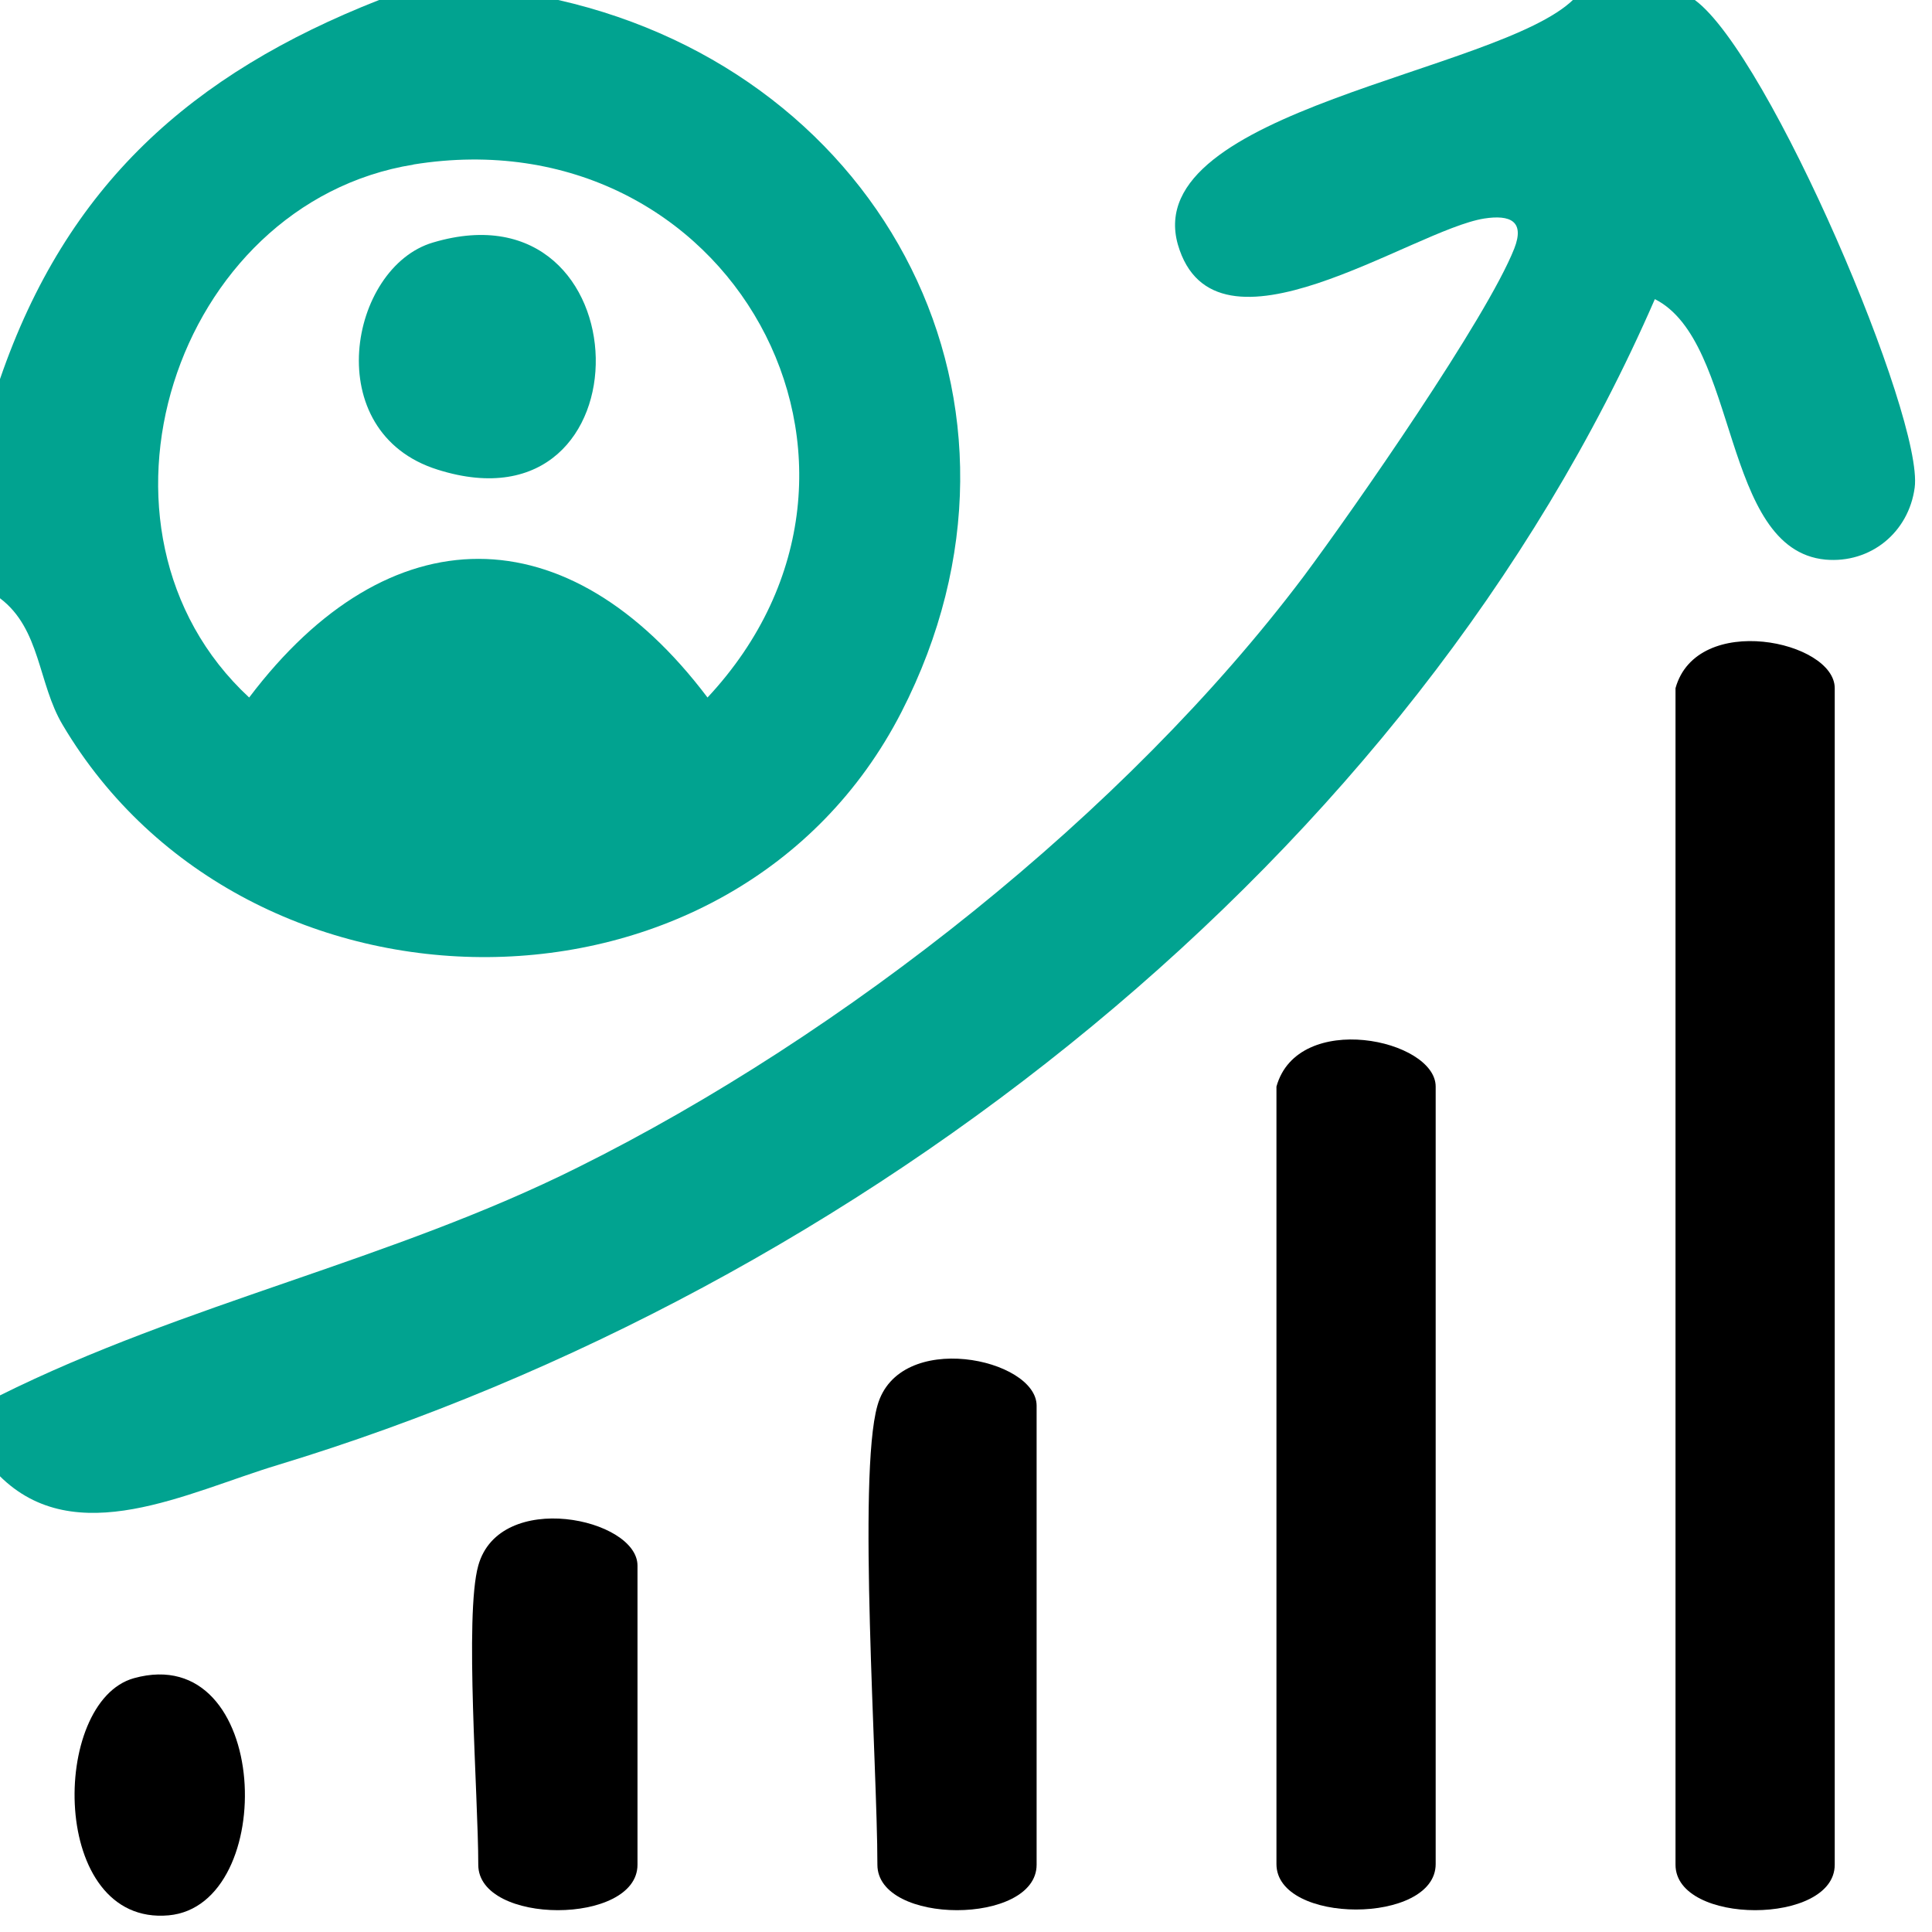 <svg xmlns="http://www.w3.org/2000/svg" width="29" height="29" viewBox="0 0 29 29" fill="none"><g clip-path="url(#clip0_511_4892)"><path d="M25.44 -9.76585e-06C26.56 0.82 28.88 6.28 28.74 7.32C28.65 7.99 28.08 8.46 27.4 8.4C25.83 8.25 26.11 5.13 24.84 4.49C21.18 12.9 12.86 19.35 4.17 21.99C2.81 22.4 1.13 23.29 -0.01 22.15V20.95C2.78 19.56 5.88 18.92 8.68 17.52C12.66 15.54 16.89 12.21 19.57 8.65C20.33 7.63 22.32 4.77 22.73 3.73C22.89 3.32 22.67 3.22 22.28 3.28C21.2 3.45 18.23 5.57 17.68 3.67C17.11 1.65 22.5 1.09 23.62 -0.01H25.42L25.44 -9.76585e-06Z" fill="#01A390"></path><path d="M8.38 0C13.27 1.11 15.9 6.07 13.53 10.69C11.02 15.58 3.7 15.54 0.94 10.88C0.57 10.26 0.61 9.44 0 8.98V5.69C1 2.78 2.87 1.11 5.69 0H8.38ZM6.21 2.47C2.61 3.05 1.03 7.96 3.74 10.47C5.84 7.69 8.53 7.7 10.62 10.47C13.87 6.99 10.95 1.7 6.2 2.47H6.21Z" fill="#01A390"></path><path d="M25.15 10.33C25.47 9.18 27.54 9.62 27.54 10.33V27.99C27.54 28.9 25.15 28.9 25.15 27.99V10.33Z" fill="black"></path><path d="M19.16 16.31C19.48 15.16 21.55 15.6 21.55 16.31V27.98C21.55 28.89 19.16 28.89 19.16 27.98V16.31Z" fill="black"></path><path d="M13.17 21.1C13.49 19.95 15.56 20.39 15.56 21.1V27.99C15.56 28.9 13.17 28.9 13.17 27.99C13.17 26.5 12.87 22.16 13.17 21.1Z" fill="black"></path><path d="M7.179 23.5C7.499 22.35 9.569 22.79 9.569 23.5V27.99C9.569 28.9 7.179 28.9 7.179 27.99C7.179 26.95 6.969 24.25 7.179 23.5Z" fill="black"></path><path d="M2.011 25.19C4.071 24.62 4.191 28.6 2.531 28.75C0.741 28.91 0.751 25.54 2.011 25.19Z" fill="black"></path><path d="M6.5 3.64C9.69 2.69 9.8 8.07 6.57 7.05C4.78 6.49 5.24 4.01 6.5 3.64Z" fill="#01A390"></path></g><defs><clipPath id="clip0_511_4892"><rect width="28.75" height="28.76" fill="white"></rect></clipPath></defs></svg>